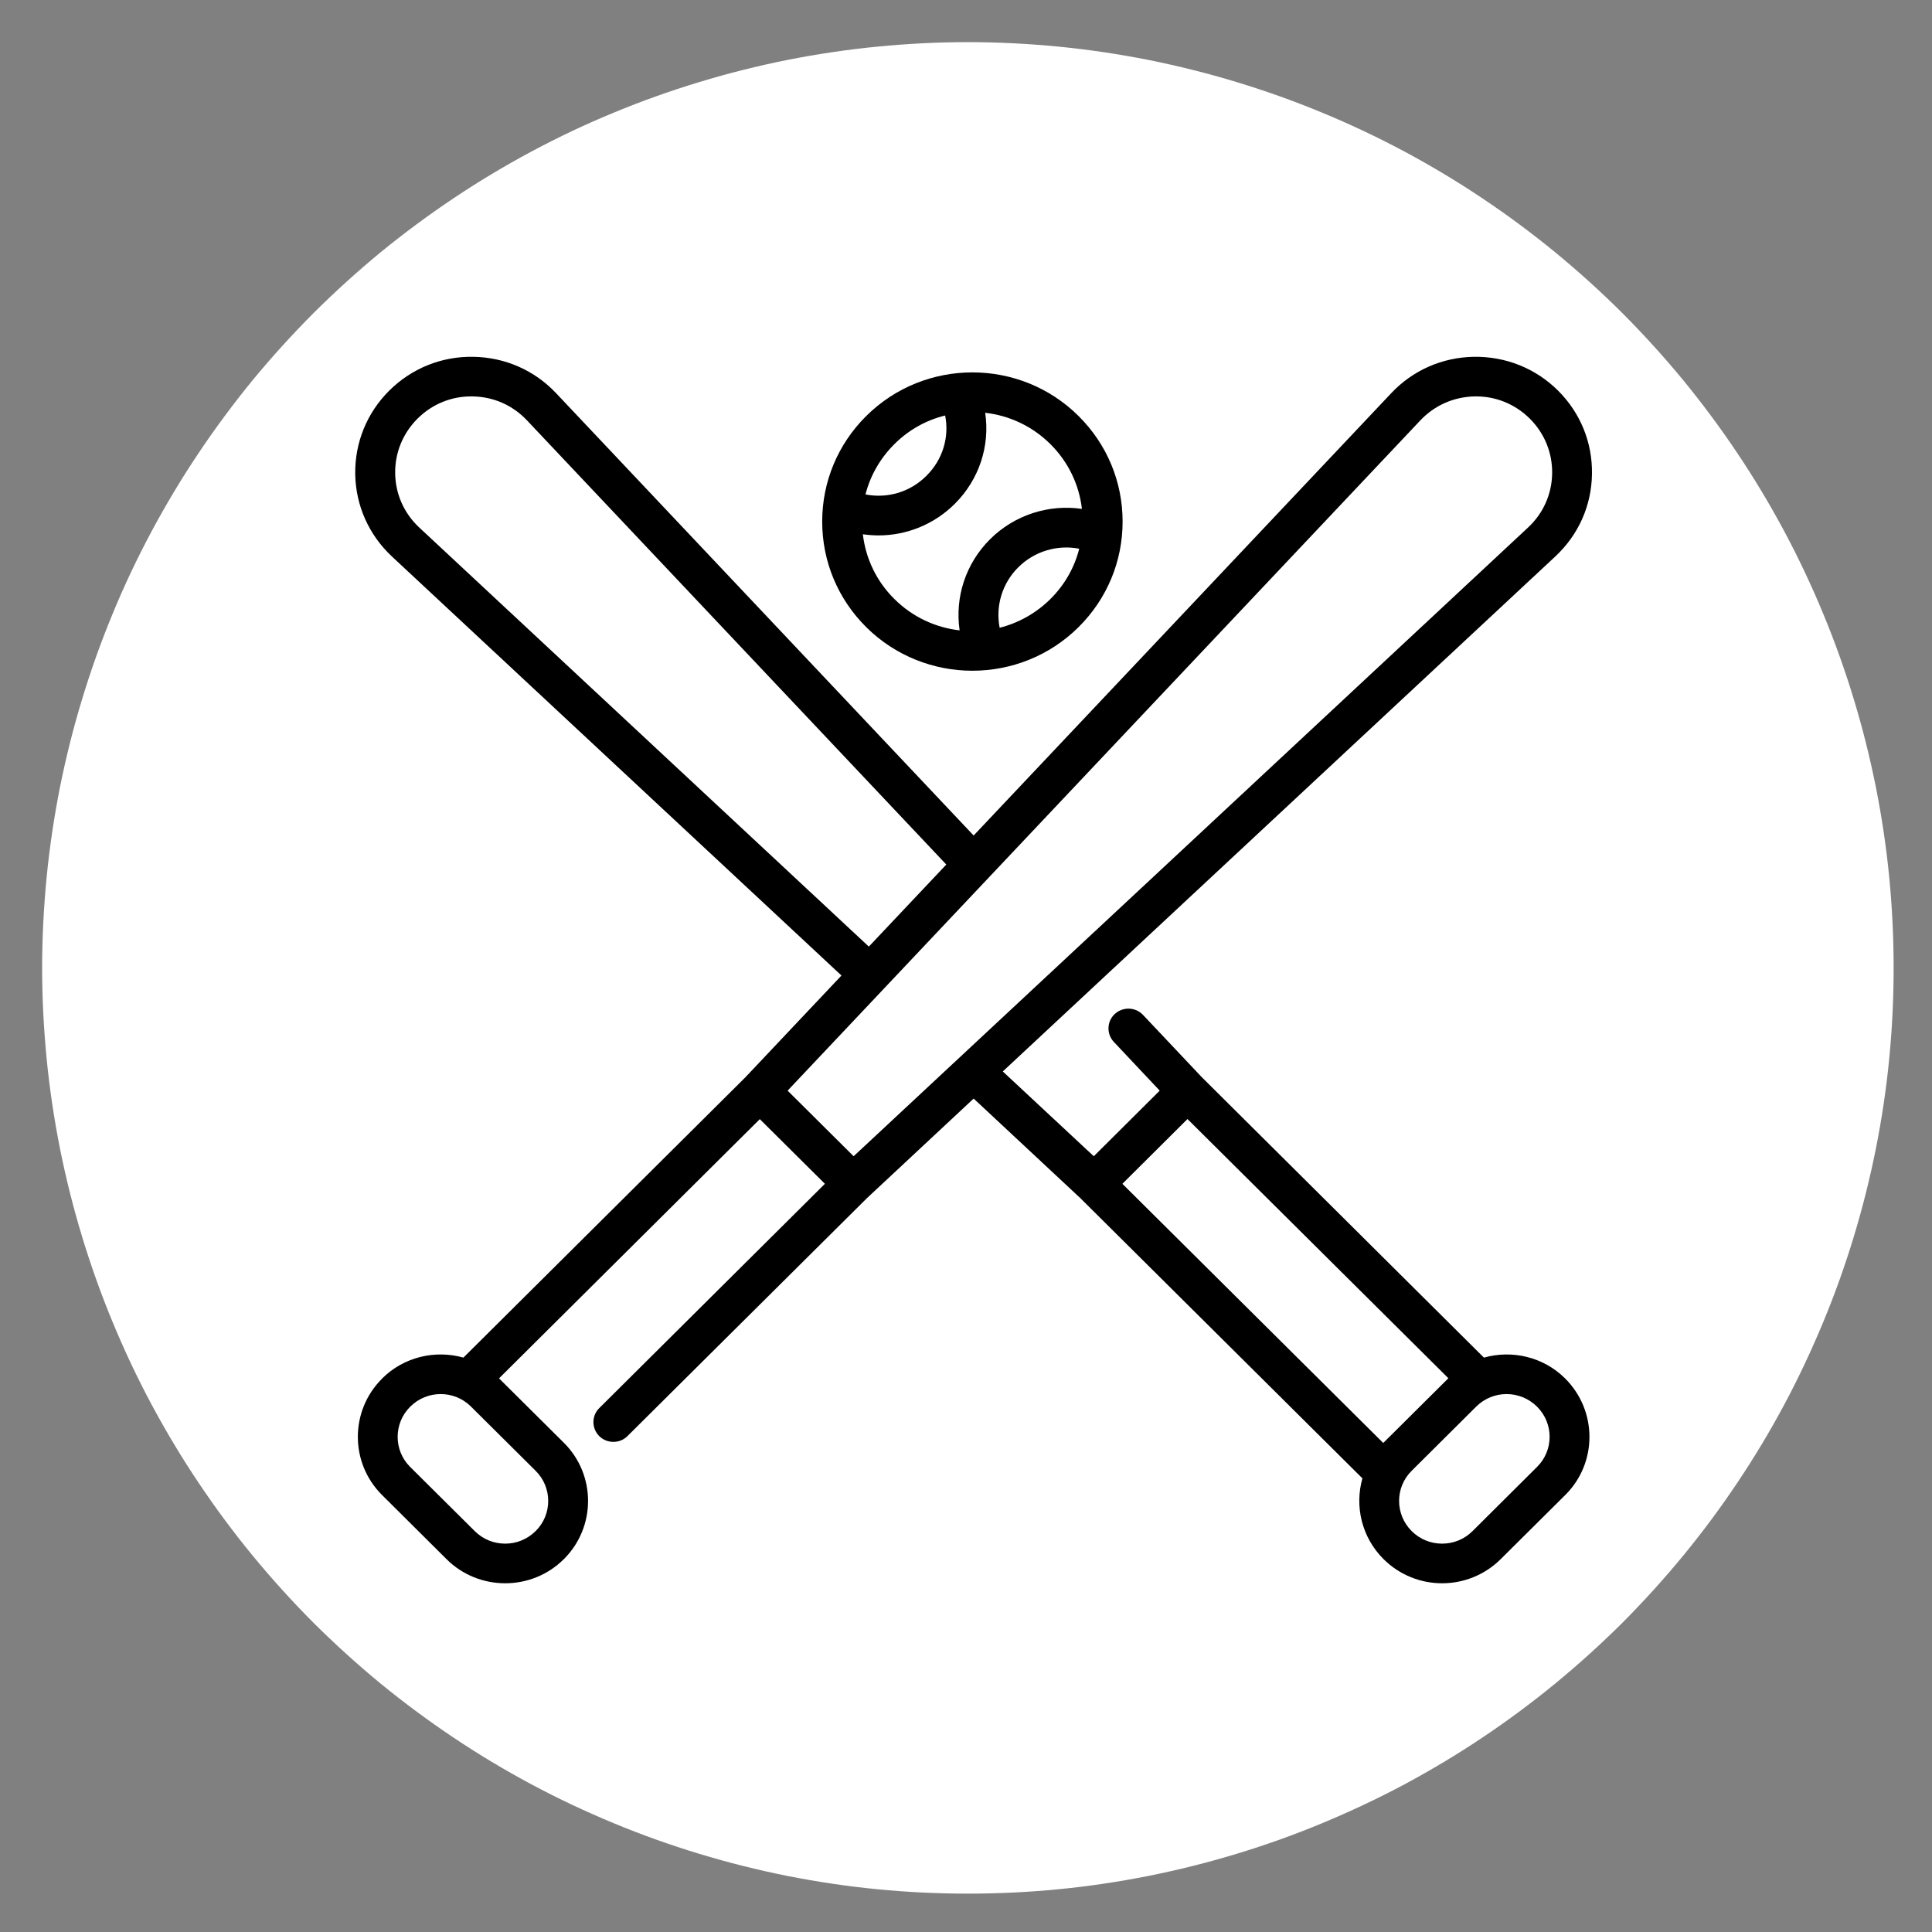 <svg xmlns="http://www.w3.org/2000/svg" xmlns:xlink="http://www.w3.org/1999/xlink" width="96" zoomAndPan="magnify" viewBox="0 0 72 72" height="96" preserveAspectRatio="xMidYMid meet" version="1.0"><rect x="0" y="0" width="72" height="72" fill="#808080" stroke="none"/><defs><clipPath id="bc74a5dde5"><path d="M 1.57 1.57 L 70.57 1.57 L 70.57 70.57 L 1.57 70.57 Z M 1.57 1.57 " clip-rule="nonzero"/></clipPath><clipPath id="8d0b542427"><path d="M 13.035 13.266 L 59.535 13.266 L 59.535 59.016 L 13.035 59.016 Z M 13.035 13.266 " clip-rule="nonzero"/></clipPath><clipPath id="701191e3b0"><path d="M 30 13.266 L 42 13.266 L 42 25 L 30 25 Z M 30 13.266 " clip-rule="nonzero"/></clipPath></defs><g clip-path="url(#bc74a5dde5)"><path fill="#ffffff" d="M 70.57 36.07 C 70.57 37.203 70.516 38.328 70.406 39.453 C 70.297 40.578 70.129 41.695 69.91 42.801 C 69.688 43.91 69.414 45.004 69.086 46.086 C 68.758 47.168 68.379 48.23 67.945 49.273 C 67.512 50.316 67.031 51.34 66.5 52.336 C 65.965 53.332 65.387 54.301 64.758 55.238 C 64.129 56.18 63.457 57.086 62.742 57.957 C 62.023 58.832 61.266 59.668 60.469 60.469 C 59.668 61.266 58.832 62.023 57.957 62.742 C 57.086 63.457 56.18 64.129 55.238 64.758 C 54.301 65.387 53.332 65.965 52.336 66.5 C 51.34 67.031 50.316 67.512 49.273 67.945 C 48.23 68.379 47.168 68.758 46.086 69.086 C 45.004 69.414 43.91 69.688 42.801 69.91 C 41.695 70.129 40.578 70.297 39.453 70.406 C 38.328 70.516 37.203 70.57 36.07 70.57 C 34.941 70.57 33.816 70.516 32.691 70.406 C 31.566 70.297 30.449 70.129 29.34 69.91 C 28.234 69.688 27.137 69.414 26.059 69.086 C 24.977 68.758 23.914 68.379 22.871 67.945 C 21.824 67.512 20.805 67.031 19.809 66.5 C 18.812 65.965 17.844 65.387 16.906 64.758 C 15.965 64.129 15.059 63.457 14.184 62.742 C 13.312 62.023 12.477 61.266 11.676 60.469 C 10.879 59.668 10.121 58.832 9.402 57.957 C 8.688 57.086 8.016 56.18 7.387 55.238 C 6.758 54.301 6.18 53.332 5.645 52.336 C 5.113 51.34 4.629 50.316 4.199 49.273 C 3.766 48.23 3.387 47.168 3.059 46.086 C 2.73 45.004 2.457 43.91 2.234 42.801 C 2.016 41.695 1.848 40.578 1.738 39.453 C 1.629 38.328 1.57 37.203 1.57 36.07 C 1.57 34.941 1.629 33.816 1.738 32.691 C 1.848 31.566 2.016 30.449 2.234 29.34 C 2.457 28.234 2.73 27.137 3.059 26.059 C 3.387 24.977 3.766 23.914 4.199 22.871 C 4.629 21.824 5.113 20.805 5.645 19.809 C 6.18 18.812 6.758 17.844 7.387 16.906 C 8.016 15.965 8.688 15.059 9.402 14.184 C 10.121 13.312 10.879 12.477 11.676 11.676 C 12.477 10.879 13.312 10.121 14.184 9.402 C 15.059 8.688 15.965 8.016 16.906 7.387 C 17.844 6.758 18.812 6.18 19.809 5.645 C 20.805 5.113 21.824 4.629 22.871 4.199 C 23.914 3.766 24.977 3.387 26.059 3.059 C 27.137 2.73 28.234 2.457 29.34 2.234 C 30.449 2.016 31.566 1.848 32.691 1.738 C 33.816 1.629 34.941 1.57 36.07 1.57 C 37.203 1.57 38.328 1.629 39.453 1.738 C 40.578 1.848 41.695 2.016 42.801 2.234 C 43.91 2.457 45.004 2.73 46.086 3.059 C 47.168 3.387 48.23 3.766 49.273 4.199 C 50.316 4.629 51.34 5.113 52.336 5.645 C 53.332 6.18 54.301 6.758 55.238 7.387 C 56.18 8.016 57.086 8.688 57.957 9.402 C 58.832 10.121 59.668 10.879 60.469 11.676 C 61.266 12.477 62.023 13.312 62.742 14.184 C 63.457 15.059 64.129 15.965 64.758 16.906 C 65.387 17.844 65.965 18.812 66.5 19.809 C 67.031 20.805 67.512 21.824 67.945 22.871 C 68.379 23.914 68.758 24.977 69.086 26.059 C 69.414 27.137 69.688 28.234 69.91 29.34 C 70.129 30.449 70.297 31.566 70.406 32.691 C 70.516 33.816 70.57 34.941 70.57 36.07 Z M 70.57 36.07 " fill-opacity="1" fill-rule="nonzero"/></g><g clip-path="url(#8d0b542427)"><path fill="#000000" d="M 55.301 50.594 L 44.789 40.145 L 42.598 37.824 C 42.316 37.523 41.844 37.512 41.543 37.789 C 41.246 38.066 41.23 38.535 41.512 38.832 L 43.219 40.645 L 40.762 43.09 L 37.371 39.93 L 57.961 20.738 C 58.824 19.934 59.312 18.844 59.328 17.668 C 59.348 16.492 58.898 15.387 58.062 14.555 C 57.227 13.727 56.117 13.281 54.93 13.297 C 53.75 13.316 52.652 13.797 51.844 14.656 L 36.285 31.137 L 20.727 14.656 C 19.918 13.797 18.82 13.316 17.637 13.297 C 16.453 13.277 15.344 13.727 14.508 14.555 C 13.672 15.387 13.223 16.492 13.238 17.668 C 13.258 18.844 13.746 19.934 14.605 20.738 L 31.359 36.355 L 27.781 40.145 L 17.27 50.594 C 16.227 50.301 15.059 50.559 14.242 51.371 C 14.242 51.371 14.238 51.379 14.238 51.379 C 13.035 52.574 13.035 54.52 14.238 55.715 L 16.645 58.109 C 17.246 58.707 18.039 59.004 18.828 59.004 C 19.617 59.004 20.406 58.707 21.008 58.109 C 21.008 58.109 21.016 58.102 21.016 58.102 C 22.215 56.906 22.215 54.965 21.016 53.77 L 18.605 51.375 C 18.602 51.371 18.598 51.367 18.598 51.367 L 28.316 41.707 L 30.742 44.117 L 22.332 52.477 C 22.043 52.762 22.043 53.23 22.332 53.52 C 22.477 53.664 22.668 53.734 22.859 53.734 C 23.051 53.734 23.238 53.664 23.383 53.52 L 32.312 44.648 L 36.285 40.941 L 40.258 44.648 L 50.773 55.094 C 50.48 56.129 50.742 57.289 51.562 58.105 C 52.164 58.703 52.953 59.004 53.742 59.004 C 54.535 59.004 55.324 58.703 55.926 58.105 L 58.336 55.711 C 59.535 54.52 59.535 52.574 58.328 51.371 C 57.512 50.559 56.344 50.301 55.301 50.594 Z M 19.961 54.812 C 20.586 55.43 20.586 56.438 19.965 57.055 C 19.961 57.055 19.957 57.062 19.957 57.062 C 19.652 57.363 19.254 57.527 18.828 57.527 C 18.398 57.527 18 57.363 17.695 57.062 L 15.285 54.668 C 14.664 54.051 14.664 53.043 15.285 52.426 C 15.285 52.426 15.293 52.418 15.293 52.418 C 15.605 52.109 16.012 51.953 16.422 51.953 C 16.832 51.953 17.242 52.109 17.551 52.418 Z M 15.625 19.66 C 15.059 19.133 14.738 18.414 14.727 17.645 C 14.715 16.875 15.012 16.148 15.559 15.602 C 16.109 15.055 16.836 14.758 17.613 14.773 C 18.391 14.785 19.109 15.102 19.641 15.668 L 35.266 32.219 L 32.379 35.277 Z M 29.352 40.645 L 52.93 15.668 C 53.461 15.105 54.18 14.789 54.957 14.773 C 55.73 14.758 56.461 15.055 57.012 15.602 C 57.559 16.148 57.855 16.871 57.844 17.645 C 57.832 18.418 57.512 19.133 56.945 19.66 L 31.812 43.09 Z M 41.828 44.117 L 44.254 41.703 L 53.977 51.363 C 53.973 51.367 53.969 51.371 53.969 51.371 L 51.559 53.766 C 51.555 53.77 51.551 53.773 51.551 53.777 Z M 57.281 54.668 L 54.875 57.062 C 54.57 57.363 54.172 57.527 53.742 57.527 C 53.316 57.527 52.914 57.363 52.609 57.059 C 51.984 56.438 51.984 55.43 52.609 54.812 L 55.016 52.418 C 55.328 52.109 55.734 51.953 56.145 51.953 C 56.555 51.953 56.965 52.109 57.281 52.422 C 57.906 53.043 57.906 54.051 57.281 54.668 Z M 57.281 54.668 " fill-opacity="1" fill-rule="nonzero"/></g><g clip-path="url(#701191e3b0)"><path fill="#000000" d="M 36.238 24.996 C 37.672 24.996 39.105 24.453 40.195 23.371 C 41.254 22.32 41.836 20.922 41.836 19.438 C 41.836 17.953 41.254 16.555 40.195 15.504 C 38.012 13.336 34.465 13.336 32.281 15.504 C 31.223 16.555 30.641 17.953 30.641 19.438 C 30.641 20.922 31.223 22.32 32.281 23.371 C 33.371 24.453 34.805 24.996 36.238 24.996 Z M 39.145 22.324 C 38.602 22.863 37.945 23.219 37.254 23.395 C 37.098 22.586 37.344 21.742 37.949 21.141 C 38.555 20.539 39.406 20.293 40.219 20.449 C 40.043 21.152 39.676 21.797 39.145 22.324 Z M 40.32 18.965 C 39.082 18.785 37.812 19.188 36.898 20.094 C 35.984 21.004 35.582 22.262 35.762 23.492 C 34.875 23.391 34.012 23 33.332 22.324 C 32.668 21.668 32.262 20.82 32.156 19.91 C 32.352 19.938 32.547 19.953 32.742 19.953 C 33.785 19.953 34.805 19.547 35.578 18.781 C 36.496 17.867 36.898 16.613 36.715 15.383 C 37.605 15.484 38.465 15.875 39.145 16.551 C 39.809 17.211 40.215 18.055 40.32 18.965 Z M 33.332 16.551 C 33.871 16.012 34.527 15.656 35.223 15.484 C 35.383 16.293 35.133 17.133 34.523 17.734 C 33.918 18.34 33.07 18.586 32.254 18.426 C 32.434 17.723 32.801 17.078 33.332 16.551 Z M 33.332 16.551 " fill-opacity="1" fill-rule="nonzero"/></g></svg>